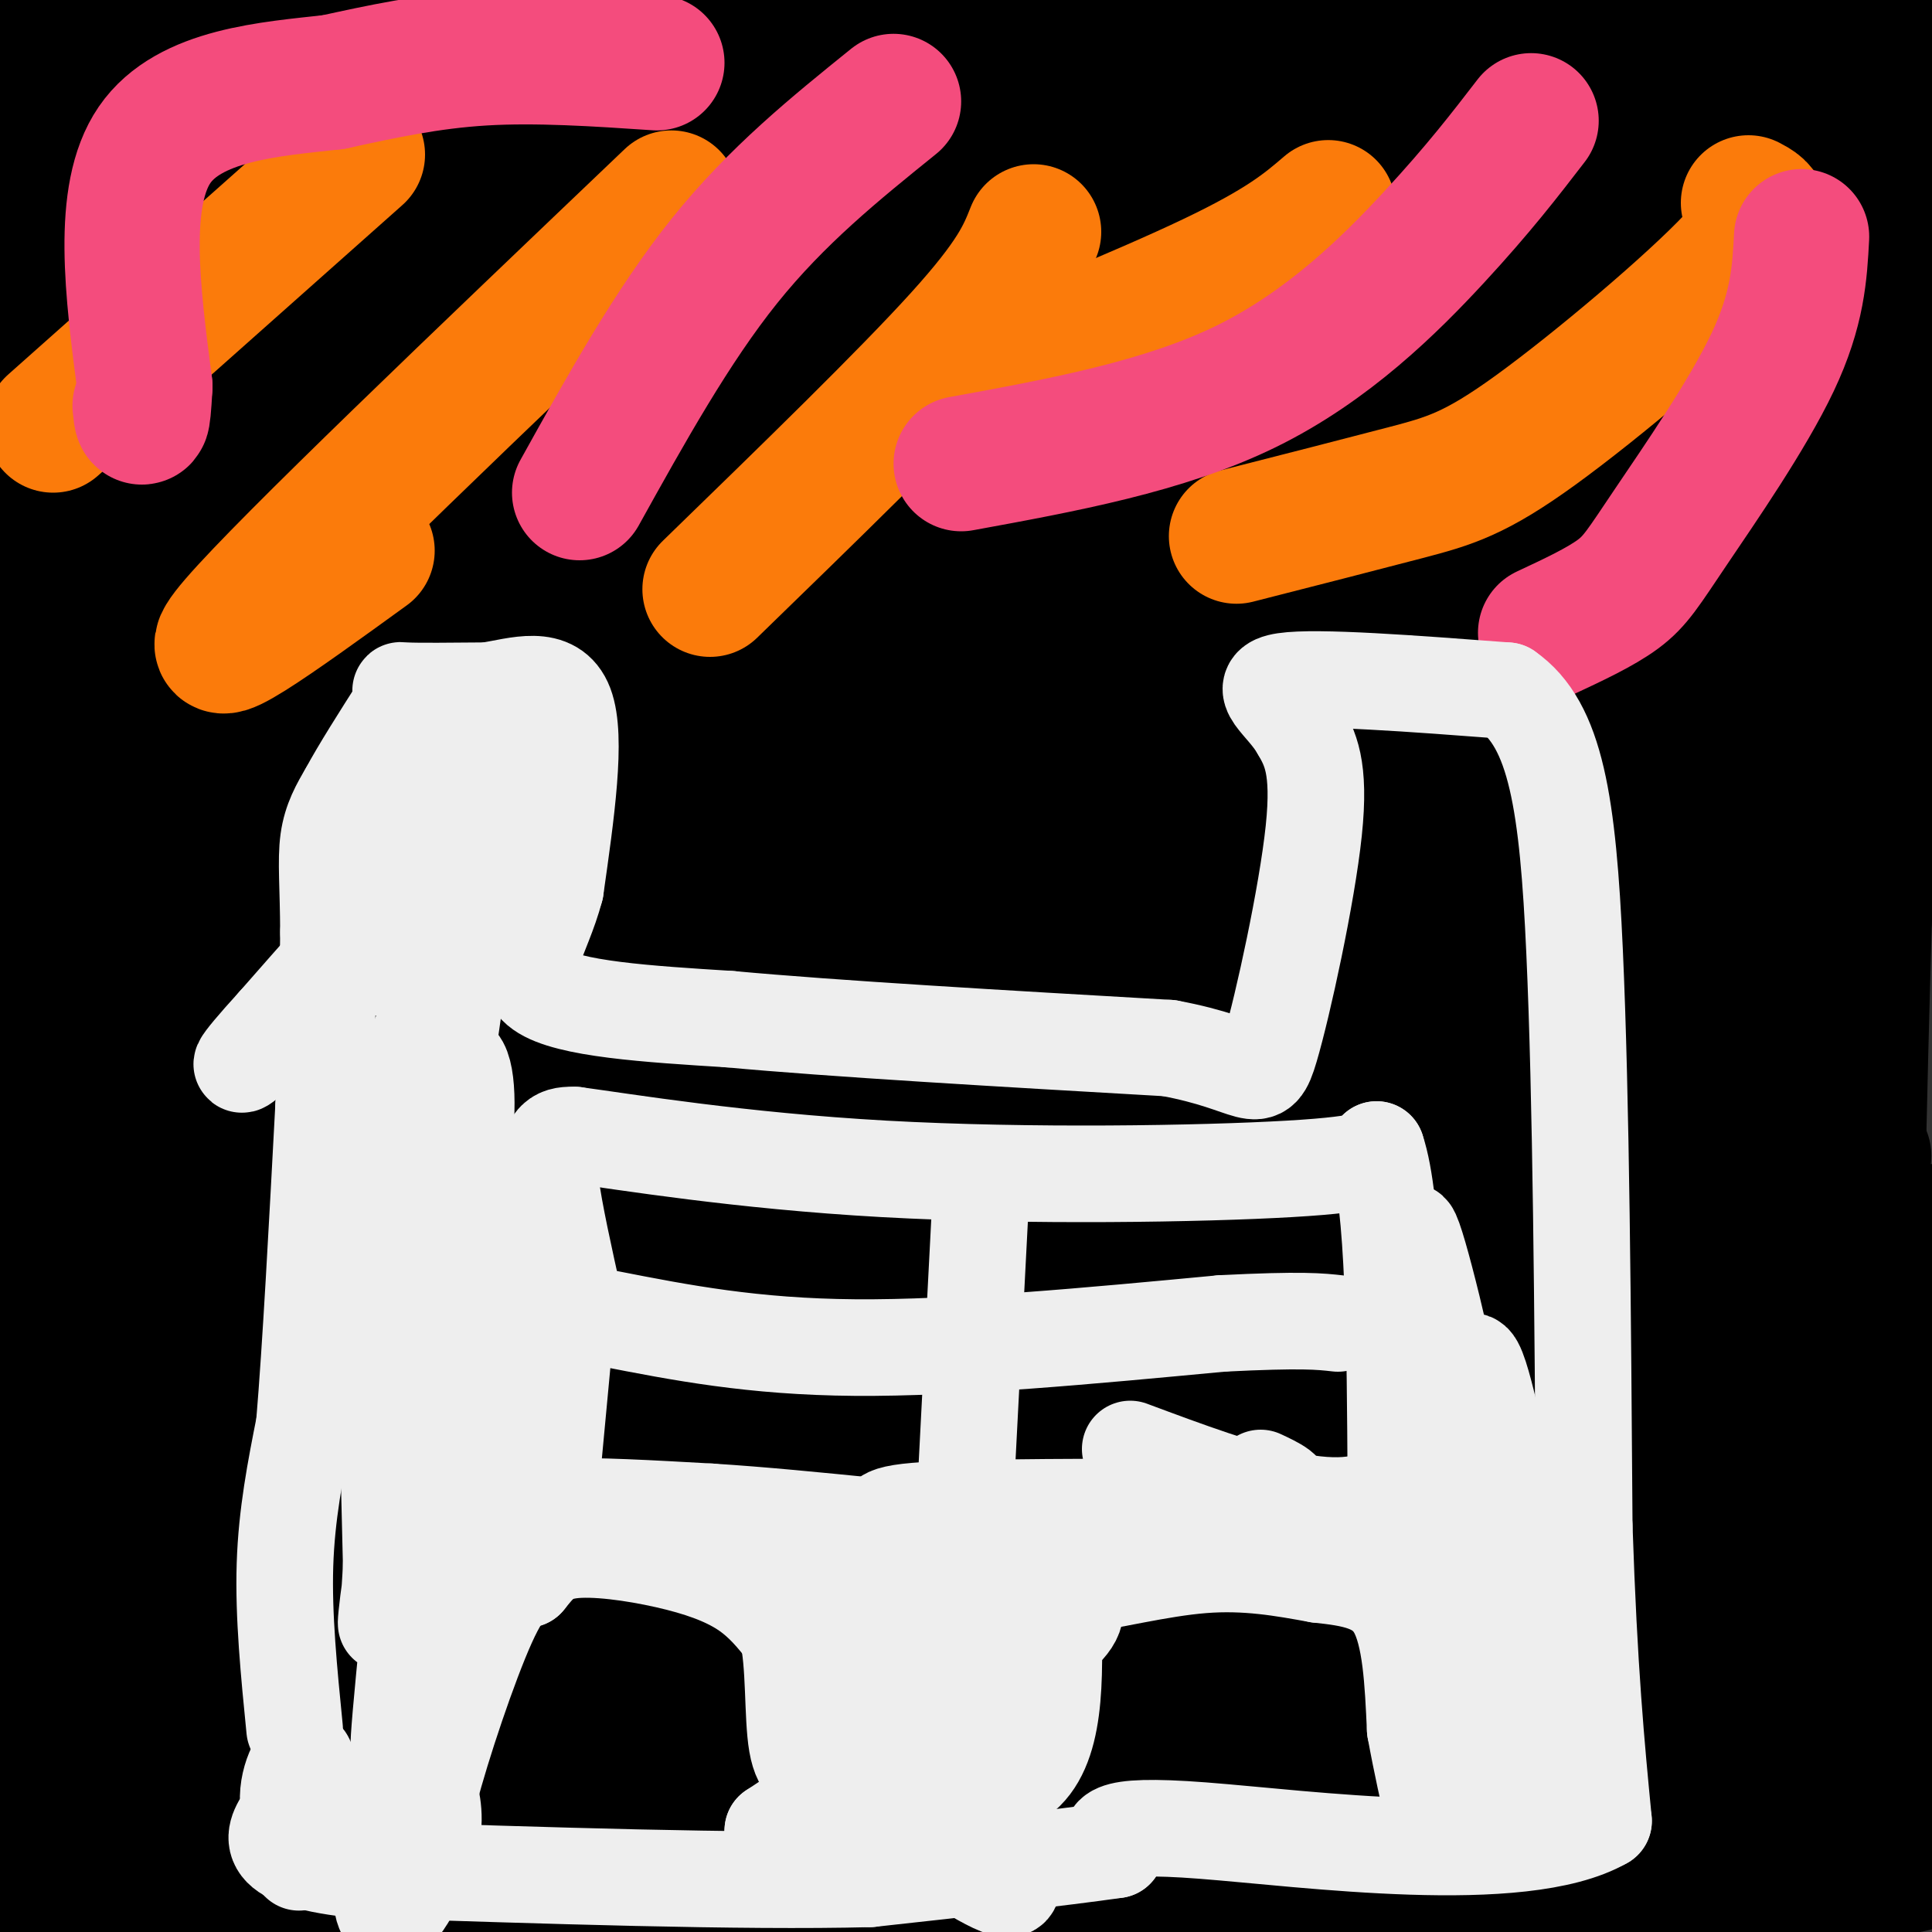 <svg viewBox='0 0 400 400' version='1.1' xmlns='http://www.w3.org/2000/svg' xmlns:xlink='http://www.w3.org/1999/xlink'><rect x="0" y="0" width="400" height="400" fill="#333333" stroke="none"/><g fill='none' stroke='#000000' stroke-width='6' stroke-linecap='round' stroke-linejoin='round'><path d='M196,55c0.000,0.000 0.000,8.000 0,8'/><path d='M196,63c0.000,4.167 0.000,10.583 0,17'/><path d='M196,80c0.000,5.333 0.000,10.167 0,15'/><path d='M196,95c0.000,5.667 0.000,12.333 0,19'/><path d='M196,114c-0.167,7.833 -0.583,17.917 -1,28'/><path d='M195,142c0.000,8.333 0.500,15.167 1,22'/><path d='M196,164c0.167,6.167 0.083,10.583 0,15'/><path d='M196,179c0.000,6.167 0.000,14.083 0,22'/><path d='M196,201c-0.333,4.833 -1.167,5.917 -2,7'/></g>
<g fill='none' stroke='#000000' stroke-width='28' stroke-linecap='round' stroke-linejoin='round'><path d='M6,10c1.101,-2.339 2.202,-4.679 2,-4c-0.202,0.679 -1.708,4.375 3,3c4.708,-1.375 15.631,-7.821 16,-5c0.369,2.821 -9.815,14.911 -20,27'/><path d='M7,31c8.667,-1.167 40.333,-17.583 72,-34'/><path d='M60,3c-19.425,8.297 -38.850,16.595 -45,22c-6.150,5.405 0.976,7.918 -12,10c-12.976,2.082 -46.056,3.733 1,3c47.056,-0.733 174.246,-3.851 206,-5c31.754,-1.149 -31.927,-0.328 -89,3c-57.073,3.328 -107.536,9.164 -158,15'/><path d='M59,53c60.941,-5.698 121.882,-11.395 166,-17c44.118,-5.605 71.415,-11.117 74,-15c2.585,-3.883 -19.540,-6.137 -74,-1c-54.460,5.137 -141.253,17.664 -147,21c-5.747,3.336 69.552,-2.518 112,-6c42.448,-3.482 52.044,-4.591 10,-2c-42.044,2.591 -135.727,8.883 -162,12c-26.273,3.117 14.863,3.058 56,3'/><path d='M94,48c25.314,-0.737 60.600,-4.080 81,-7c20.400,-2.920 25.914,-5.418 24,-8c-1.914,-2.582 -11.257,-5.246 -15,-7c-3.743,-1.754 -1.886,-2.596 -32,-4c-30.114,-1.404 -92.199,-3.371 -114,-3c-21.801,0.371 -3.318,3.079 57,0c60.318,-3.079 162.470,-11.944 157,-10c-5.470,1.944 -118.563,14.698 -156,20c-37.437,5.302 0.781,3.151 39,1'/><path d='M135,30c37.756,-0.778 112.644,-3.222 168,-7c55.356,-3.778 91.178,-8.889 127,-14'/><path d='M386,9c-114.250,-0.917 -228.500,-1.833 -259,-4c-30.500,-2.167 22.750,-5.583 76,-9'/><path d='M218,2c-38.823,4.938 -77.646,9.876 -99,14c-21.354,4.124 -25.239,7.435 -36,10c-10.761,2.565 -28.397,4.383 19,2c47.397,-2.383 159.828,-8.967 221,-11c61.172,-2.033 71.086,0.483 81,3'/><path d='M380,30c-7.601,2.836 -15.202,5.672 -73,13c-57.798,7.328 -165.794,19.148 -217,26c-51.206,6.852 -45.622,8.737 -50,10c-4.378,1.263 -18.717,1.904 -10,3c8.717,1.096 40.491,2.648 132,-5c91.509,-7.648 242.752,-24.497 225,-19c-17.752,5.497 -204.501,33.339 -307,50c-102.499,16.661 -120.750,22.139 -76,20c44.750,-2.139 152.500,-11.897 208,-16c55.500,-4.103 58.750,-2.552 62,-1'/><path d='M274,111c8.486,0.365 -1.301,1.778 3,1c4.301,-0.778 22.688,-3.747 -8,7c-30.688,10.747 -110.453,35.209 -152,49c-41.547,13.791 -44.877,16.912 -50,20c-5.123,3.088 -12.039,6.144 -14,8c-1.961,1.856 1.035,2.513 -1,5c-2.035,2.487 -9.099,6.803 53,6c62.099,-0.803 193.360,-6.725 202,-2c8.640,4.725 -105.341,20.096 -157,29c-51.659,8.904 -40.994,11.342 -36,13c4.994,1.658 4.318,2.537 0,4c-4.318,1.463 -12.278,3.509 30,5c42.278,1.491 134.794,2.426 170,4c35.206,1.574 13.103,3.787 -9,6'/><path d='M305,266c-41.178,10.408 -139.623,33.429 -184,44c-44.377,10.571 -34.685,8.693 -35,10c-0.315,1.307 -10.637,5.798 -14,8c-3.363,2.202 0.231,2.114 0,3c-0.231,0.886 -4.288,2.746 24,6c28.288,3.254 88.923,7.903 135,12c46.077,4.097 77.598,7.641 83,12c5.402,4.359 -15.314,9.531 -50,17c-34.686,7.469 -83.343,17.234 -132,27'/><path d='M157,399c23.545,-1.866 47.090,-3.732 39,-5c-8.090,-1.268 -47.815,-1.939 -82,-5c-34.185,-3.061 -62.831,-8.511 -73,-11c-10.169,-2.489 -1.860,-2.018 0,-3c1.860,-0.982 -2.730,-3.418 32,-7c34.730,-3.582 108.780,-8.309 101,-7c-7.780,1.309 -97.390,8.655 -187,16'/><path d='M0,376c5.719,-0.699 11.438,-1.398 23,0c11.562,1.398 28.965,4.894 40,7c11.035,2.106 15.700,2.822 -4,5c-19.700,2.178 -63.765,5.817 -50,6c13.765,0.183 85.362,-3.091 97,-4c11.638,-0.909 -36.681,0.545 -85,2'/><path d='M21,392c17.001,-0.765 102.004,-3.678 148,-7c45.996,-3.322 52.985,-7.053 60,-10c7.015,-2.947 14.056,-5.109 16,-7c1.944,-1.891 -1.207,-3.509 -32,-2c-30.793,1.509 -89.226,6.145 -102,6c-12.774,-0.145 20.113,-5.073 53,-10'/><path d='M164,362c24.161,-3.273 58.064,-6.455 65,-6c6.936,0.455 -13.094,4.545 -61,6c-47.906,1.455 -123.687,0.273 -166,-1c-42.313,-1.273 -51.156,-2.636 -60,-4'/><path d='M9,335c0.000,0.000 -16.000,6.000 -16,6'/><path d='M4,358c45.000,-3.250 90.000,-6.500 88,-8c-2.000,-1.500 -51.000,-1.250 -100,-1'/><path d='M13,331c13.667,-2.083 27.333,-4.167 22,-5c-5.333,-0.833 -29.667,-0.417 -54,0'/><path d='M14,319c37.750,-2.000 75.500,-4.000 73,-3c-2.500,1.000 -45.250,5.000 -88,9'/><path d='M0,314c40.839,-6.517 81.678,-13.034 77,-16c-4.678,-2.966 -54.872,-2.380 -74,-3c-19.128,-0.620 -7.189,-2.444 19,-6c26.189,-3.556 66.628,-8.842 72,-9c5.372,-0.158 -24.322,4.812 -49,7c-24.678,2.188 -44.339,1.594 -64,1'/><path d='M97,269c36.557,-1.470 73.115,-2.940 67,-3c-6.115,-0.060 -54.902,1.291 -91,1c-36.098,-0.291 -59.506,-2.223 -68,-4c-8.494,-1.777 -2.075,-3.400 18,-5c20.075,-1.600 53.807,-3.178 83,-2c29.193,1.178 53.847,5.110 65,8c11.153,2.890 8.806,4.737 9,6c0.194,1.263 2.931,1.944 0,5c-2.931,3.056 -11.528,8.489 -13,11c-1.472,2.511 4.181,2.099 -21,9c-25.181,6.901 -81.194,21.115 -80,22c1.194,0.885 59.597,-11.557 118,-24'/><path d='M184,293c43.664,-5.578 93.824,-7.522 50,-8c-43.824,-0.478 -181.632,0.510 -232,0c-50.368,-0.510 -13.295,-2.518 20,-6c33.295,-3.482 62.812,-8.439 92,-11c29.188,-2.561 58.048,-2.725 77,-2c18.952,0.725 27.998,2.339 30,4c2.002,1.661 -3.038,3.370 -2,4c1.038,0.630 8.154,0.180 -15,4c-23.154,3.820 -76.577,11.910 -130,20'/><path d='M74,298c-32.197,3.554 -47.688,2.438 -56,8c-8.312,5.562 -9.444,17.800 -10,24c-0.556,6.200 -0.534,6.362 6,7c6.534,0.638 19.581,1.754 28,-1c8.419,-2.754 12.209,-9.377 16,-16'/><path d='M58,320c0.844,-4.133 -5.044,-6.467 15,-7c20.044,-0.533 66.022,0.733 112,2'/><path d='M185,315c26.655,-1.071 37.292,-4.750 20,0c-17.292,4.750 -62.512,17.929 -64,21c-1.488,3.071 40.756,-3.964 83,-11'/><path d='M224,325c-15.452,-3.045 -95.582,-5.157 -138,-10c-42.418,-4.843 -47.123,-12.416 -52,-15c-4.877,-2.584 -9.926,-0.177 -11,-10c-1.074,-9.823 1.826,-31.875 0,-43c-1.826,-11.125 -8.379,-11.321 -14,-12c-5.621,-0.679 -10.311,-1.839 -15,-3'/><path d='M25,223c32.250,-5.333 64.500,-10.667 58,-12c-6.500,-1.333 -51.750,1.333 -97,4'/><path d='M14,196c16.998,-4.348 33.997,-8.695 51,-15c17.003,-6.305 34.011,-14.566 44,-20c9.989,-5.434 12.959,-8.040 9,-10c-3.959,-1.960 -14.845,-3.274 -39,-2c-24.155,1.274 -61.577,5.137 -99,9'/><path d='M13,145c54.750,-7.167 109.500,-14.333 103,-18c-6.500,-3.667 -74.250,-3.833 -142,-4'/><path d='M10,102c12.289,-4.867 24.578,-9.733 27,-13c2.422,-3.267 -5.022,-4.933 -13,-6c-7.978,-1.067 -16.489,-1.533 -25,-2'/><path d='M20,70c18.033,-0.957 36.067,-1.915 29,-2c-7.067,-0.085 -39.233,0.701 -45,-2c-5.767,-2.701 14.866,-8.890 24,-13c9.134,-4.110 6.771,-6.142 3,-7c-3.771,-0.858 -8.949,-0.541 -12,0c-3.051,0.541 -3.976,1.306 -6,6c-2.024,4.694 -5.147,13.319 -6,19c-0.853,5.681 0.564,8.420 1,12c0.436,3.580 -0.110,8.001 2,14c2.110,5.999 6.876,13.577 11,19c4.124,5.423 7.607,8.692 11,10c3.393,1.308 6.697,0.654 10,0'/><path d='M42,126c2.964,-1.754 5.375,-6.139 7,-12c1.625,-5.861 2.463,-13.200 3,-18c0.537,-4.800 0.771,-7.063 0,-12c-0.771,-4.937 -2.548,-12.550 -6,-16c-3.452,-3.450 -8.579,-2.737 -11,-3c-2.421,-0.263 -2.136,-1.500 -8,4c-5.864,5.500 -17.878,17.739 -22,25c-4.122,7.261 -0.354,9.545 3,12c3.354,2.455 6.294,5.080 13,5c6.706,-0.080 17.179,-2.867 27,-7c9.821,-4.133 18.990,-9.613 26,-15c7.010,-5.387 11.860,-10.682 16,-25c4.140,-14.318 7.570,-37.659 11,-61'/><path d='M101,3c0.833,-11.000 -2.583,-8.000 -6,-5'/><path d='M104,0c4.106,1.013 8.211,2.027 12,4c3.789,1.973 7.260,4.906 8,10c0.740,5.094 -1.252,12.349 -3,17c-1.748,4.651 -3.251,6.698 -8,14c-4.749,7.302 -12.743,19.860 -38,38c-25.257,18.140 -67.776,41.861 -66,46c1.776,4.139 47.847,-11.303 70,-19c22.153,-7.697 20.387,-7.649 16,-8c-4.387,-0.351 -11.396,-1.100 -19,0c-7.604,1.100 -15.802,4.050 -24,7'/><path d='M52,109c-7.655,4.640 -14.793,12.741 -18,17c-3.207,4.259 -2.485,4.676 -1,6c1.485,1.324 3.731,3.555 4,5c0.269,1.445 -1.439,2.106 12,3c13.439,0.894 42.025,2.023 75,0c32.975,-2.023 70.339,-7.199 69,-8c-1.339,-0.801 -41.383,2.771 -74,10c-32.617,7.229 -57.809,18.114 -83,29'/><path d='M36,171c-21.000,8.333 -32.000,14.667 -43,21'/><path d='M3,190c23.895,-8.469 47.789,-16.938 45,-19c-2.789,-2.062 -32.263,2.282 -27,3c5.263,0.718 45.263,-2.191 69,-5c23.737,-2.809 31.211,-5.517 38,-9c6.789,-3.483 12.895,-7.742 19,-12'/><path d='M147,148c4.714,-3.226 7.000,-5.292 -2,-3c-9.000,2.292 -29.286,8.940 -57,15c-27.714,6.060 -62.857,11.530 -98,17'/><path d='M14,189c9.571,0.851 19.143,1.702 32,5c12.857,3.298 29.000,9.042 34,13c5.000,3.958 -1.143,6.131 -18,8c-16.857,1.869 -44.429,3.435 -72,5'/><path d='M20,212c45.259,-7.960 90.518,-15.919 92,-16c1.482,-0.081 -40.814,7.718 -61,15c-20.186,7.282 -18.262,14.049 -20,17c-1.738,2.951 -7.137,2.088 4,4c11.137,1.912 38.809,6.599 54,9c15.191,2.401 17.902,2.516 24,2c6.098,-0.516 15.583,-1.664 19,-3c3.417,-1.336 0.766,-2.860 -3,-5c-3.766,-2.140 -8.647,-4.897 -20,-6c-11.353,-1.103 -29.176,-0.551 -47,0'/><path d='M33,234c39.866,-0.031 79.732,-0.063 68,0c-11.732,0.063 -75.062,0.220 -77,-2c-1.938,-2.220 57.517,-6.816 80,-9c22.483,-2.184 7.996,-1.957 -6,-1c-13.996,0.957 -27.499,2.642 -20,3c7.499,0.358 36.000,-0.612 64,-4c28.000,-3.388 55.500,-9.194 83,-15'/><path d='M225,206c20.218,-3.665 29.262,-5.329 15,-4c-14.262,1.329 -51.832,5.649 -85,10c-33.168,4.351 -61.934,8.732 -43,9c18.934,0.268 85.568,-3.578 119,-6c33.432,-2.422 33.661,-3.421 58,-9c24.339,-5.579 72.788,-15.739 67,-18c-5.788,-2.261 -65.813,3.378 -96,7c-30.187,3.622 -30.535,5.229 -46,10c-15.465,4.771 -46.048,12.708 -42,15c4.048,2.292 42.728,-1.059 72,-6c29.272,-4.941 49.136,-11.470 69,-18'/><path d='M313,196c14.809,-3.734 17.332,-4.070 -40,-1c-57.332,3.070 -174.519,9.544 -198,12c-23.481,2.456 46.743,0.893 82,0c35.257,-0.893 35.545,-1.117 61,-5c25.455,-3.883 76.076,-11.425 81,-16c4.924,-4.575 -35.849,-6.185 -65,-7c-29.151,-0.815 -46.681,-0.837 -66,-1c-19.319,-0.163 -40.428,-0.466 -61,1c-20.572,1.466 -40.606,4.703 -45,7c-4.394,2.297 6.853,3.654 17,5c10.147,1.346 19.194,2.680 48,4c28.806,1.320 77.371,2.625 106,3c28.629,0.375 37.323,-0.178 61,-4c23.677,-3.822 62.339,-10.911 101,-18'/><path d='M395,176c19.000,-3.667 16.000,-3.833 13,-4'/><path d='M385,168c-102.711,9.654 -205.423,19.309 -203,13c2.423,-6.309 109.980,-28.580 123,-33c13.020,-4.420 -68.497,9.012 -104,15c-35.503,5.988 -24.990,4.533 -12,4c12.990,-0.533 28.459,-0.143 62,-4c33.541,-3.857 85.155,-11.959 85,-16c-0.155,-4.041 -52.077,-4.020 -104,-4'/><path d='M232,143c-39.615,1.321 -86.654,6.623 -115,10c-28.346,3.377 -37.999,4.828 -40,7c-2.001,2.172 3.652,5.066 59,-1c55.348,-6.066 160.393,-21.091 194,-25c33.607,-3.909 -4.224,3.298 -66,10c-61.776,6.702 -147.497,12.900 -190,17c-42.503,4.100 -41.789,6.104 -28,7c13.789,0.896 40.654,0.685 75,-2c34.346,-2.685 76.173,-7.842 118,-13'/><path d='M239,153c68.074,-7.642 179.260,-20.247 147,-15c-32.260,5.247 -207.967,28.344 -209,31c-1.033,2.656 172.606,-15.131 200,-13c27.394,2.131 -91.459,24.180 -144,35c-52.541,10.820 -38.771,10.410 -25,10'/><path d='M208,201c14.470,-1.750 63.145,-11.126 88,-16c24.855,-4.874 25.890,-5.247 38,-10c12.110,-4.753 35.294,-13.886 44,-18c8.706,-4.114 2.935,-3.211 6,-5c3.065,-1.789 14.965,-6.272 -18,-2c-32.965,4.272 -110.795,17.300 -118,17c-7.205,-0.300 56.214,-13.927 87,-21c30.786,-7.073 28.939,-7.592 35,-11c6.061,-3.408 20.031,-9.704 34,-16'/><path d='M390,120c-58.756,13.622 -117.511,27.244 -122,28c-4.489,0.756 45.289,-11.356 78,-21c32.711,-9.644 48.356,-16.822 64,-24'/><path d='M394,102c-41.597,7.056 -83.194,14.113 -101,17c-17.806,2.887 -11.820,1.606 -3,0c8.820,-1.606 20.474,-3.535 46,-9c25.526,-5.465 64.925,-14.465 29,-12c-35.925,2.465 -147.172,16.394 -151,15c-3.828,-1.394 99.763,-18.113 139,-25c39.237,-6.887 14.118,-3.944 -11,-1'/><path d='M342,87c-27.089,2.422 -89.311,8.978 -84,7c5.311,-1.978 78.156,-12.489 151,-23'/><path d='M398,28c-0.976,-2.304 -1.952,-4.607 -3,-5c-1.048,-0.393 -2.167,1.125 -3,3c-0.833,1.875 -1.381,4.107 0,10c1.381,5.893 4.690,15.446 8,25'/><path d='M398,73c-3.500,15.250 -7.000,30.500 -9,50c-2.000,19.500 -2.500,43.250 -3,67'/><path d='M386,190c-1.000,32.667 -2.000,80.833 -3,129'/><path d='M383,319c-0.833,35.167 -1.417,58.583 -2,82'/><path d='M262,399c3.356,-4.089 6.711,-8.178 18,-11c11.289,-2.822 30.511,-4.378 21,-4c-9.511,0.378 -47.756,2.689 -86,5'/><path d='M215,389c-4.667,2.833 26.667,7.417 58,12'/><path d='M271,399c-17.417,-2.250 -34.833,-4.500 -24,-4c10.833,0.500 49.917,3.750 89,7'/><path d='M377,393c-34.310,-2.179 -68.620,-4.358 -62,-5c6.620,-0.642 54.169,0.253 73,-1c18.831,-1.253 8.944,-4.656 -14,-6c-22.944,-1.344 -58.947,-0.631 -62,0c-3.053,0.631 26.842,1.180 45,0c18.158,-1.180 24.579,-4.090 31,-7'/><path d='M388,374c0.860,-2.467 -12.491,-5.136 -44,-6c-31.509,-0.864 -81.175,0.075 -86,1c-4.825,0.925 35.193,1.836 67,-1c31.807,-2.836 55.404,-9.418 79,-16'/><path d='M394,340c-24.665,-0.652 -49.329,-1.304 -77,1c-27.671,2.304 -58.347,7.563 -47,8c11.347,0.437 64.718,-3.946 91,-7c26.282,-3.054 25.475,-4.777 22,-6c-3.475,-1.223 -9.620,-1.947 -31,1c-21.380,2.947 -57.997,9.566 -58,11c-0.003,1.434 36.607,-2.317 61,-7c24.393,-4.683 36.567,-10.299 42,-13c5.433,-2.701 4.124,-2.486 1,-3c-3.124,-0.514 -8.062,-1.757 -13,-3'/><path d='M385,322c-43.213,0.051 -144.747,1.680 -152,0c-7.253,-1.680 79.775,-6.668 122,-10c42.225,-3.332 39.648,-5.006 40,-7c0.352,-1.994 3.633,-4.306 -53,-4c-56.633,0.306 -173.181,3.230 -179,1c-5.819,-2.230 99.090,-9.615 204,-17'/><path d='M367,285c41.185,-3.390 42.149,-3.366 6,0c-36.149,3.366 -109.410,10.074 -150,16c-40.590,5.926 -48.509,11.070 -45,14c3.509,2.930 18.444,3.647 46,2c27.556,-1.647 67.732,-5.658 75,-6c7.268,-0.342 -18.372,2.984 -38,8c-19.628,5.016 -33.246,11.723 -40,16c-6.754,4.277 -6.645,6.126 -6,8c0.645,1.874 1.828,3.774 12,5c10.172,1.226 29.335,1.779 46,0c16.665,-1.779 30.833,-5.889 45,-10'/><path d='M318,338c17.750,-2.000 39.625,-2.000 4,-1c-35.625,1.000 -128.750,3.000 -122,-1c6.750,-4.000 113.375,-14.000 220,-24'/><path d='M397,311c-90.219,2.762 -180.439,5.524 -180,3c0.439,-2.524 91.535,-10.335 135,-16c43.465,-5.665 39.297,-9.183 38,-12c-1.297,-2.817 0.275,-4.933 1,-8c0.725,-3.067 0.601,-7.087 -34,-11c-34.601,-3.913 -103.680,-7.720 -112,-10c-8.320,-2.280 44.121,-3.034 75,-5c30.879,-1.966 40.198,-5.145 43,-8c2.802,-2.855 -0.914,-5.387 -8,-7c-7.086,-1.613 -17.543,-2.306 -28,-3'/><path d='M327,234c-45.209,-3.457 -144.231,-10.600 -123,-9c21.231,1.600 162.714,11.943 180,14c17.286,2.057 -89.624,-4.170 -143,-7c-53.376,-2.830 -53.217,-2.262 -80,-1c-26.783,1.262 -80.510,3.218 -67,4c13.510,0.782 94.255,0.391 175,0'/><path d='M269,235c38.667,-2.262 47.833,-7.917 56,-13c8.167,-5.083 15.333,-9.595 24,-13c8.667,-3.405 18.833,-5.702 29,-8'/><path d='M378,201c-0.384,7.059 -15.845,28.707 -17,30c-1.155,1.293 11.997,-17.767 16,-26c4.003,-8.233 -1.142,-5.638 -7,-4c-5.858,1.638 -12.429,2.319 -19,3'/><path d='M351,204c-11.992,1.817 -32.472,4.858 -24,4c8.472,-0.858 45.896,-5.616 36,-3c-9.896,2.616 -67.113,12.604 -78,16c-10.887,3.396 24.557,0.198 60,-3'/><path d='M345,218c10.204,-0.370 5.713,0.204 5,0c-0.713,-0.204 2.353,-1.186 1,4c-1.353,5.186 -7.125,16.542 -6,14c1.125,-2.542 9.147,-18.980 12,-27c2.853,-8.020 0.537,-7.621 4,3c3.463,10.621 12.704,31.463 17,44c4.296,12.537 3.648,16.768 3,21'/><path d='M381,277c2.022,7.444 5.578,15.556 9,12c3.422,-3.556 6.711,-18.778 10,-34'/><path d='M398,170c-7.759,-15.657 -15.518,-31.314 -20,-44c-4.482,-12.686 -5.686,-22.400 -7,-27c-1.314,-4.600 -2.738,-4.085 0,-13c2.738,-8.915 9.640,-27.262 13,-40c3.360,-12.738 3.180,-19.869 3,-27'/><path d='M387,19c0.667,-4.167 0.833,-1.083 1,2'/><path d='M158,45c-39.000,10.083 -78.000,20.167 -93,24c-15.000,3.833 -6.000,1.417 3,-1'/><path d='M127,37c-29.250,21.583 -58.500,43.167 -69,51c-10.500,7.833 -2.250,1.917 6,-4'/></g>
<g fill='none' stroke='#FB7B0B' stroke-width='28' stroke-linecap='round' stroke-linejoin='round'><path d='M74,32c0.000,0.000 -63.000,56.000 -63,56'/><path d='M139,41c-39.750,37.917 -79.500,75.833 -90,88c-10.500,12.167 8.250,-1.417 27,-15'/><path d='M214,48c-1.917,4.833 -3.833,9.667 -15,22c-11.167,12.333 -31.583,32.167 -52,52'/><path d='M275,43c-4.667,4.000 -9.333,8.000 -24,15c-14.667,7.000 -39.333,17.000 -64,27'/><path d='M362,42c2.774,1.446 5.548,2.893 -3,12c-8.548,9.107 -28.417,25.875 -41,35c-12.583,9.125 -17.881,10.607 -27,13c-9.119,2.393 -22.060,5.696 -35,9'/></g>
<g fill='none' stroke='#F44C7D' stroke-width='28' stroke-linecap='round' stroke-linejoin='round'><path d='M136,13c-12.417,-0.833 -24.833,-1.667 -36,-1c-11.167,0.667 -21.083,2.833 -31,5'/><path d='M69,17c-12.956,1.444 -29.844,2.556 -37,13c-7.156,10.444 -4.578,30.222 -2,50'/><path d='M30,80c-0.500,9.000 -0.750,6.500 -1,4'/><path d='M185,21c-12.083,9.750 -24.167,19.500 -35,33c-10.833,13.500 -20.417,30.750 -30,48'/><path d='M317,25c-5.422,7.044 -10.844,14.089 -20,24c-9.156,9.911 -22.044,22.689 -39,31c-16.956,8.311 -37.978,12.156 -59,16'/><path d='M373,49c-0.399,7.512 -0.798,15.024 -6,26c-5.202,10.976 -15.208,25.417 -21,34c-5.792,8.583 -7.369,11.310 -11,14c-3.631,2.690 -9.315,5.345 -15,8'/></g>
<g fill='none' stroke='#EEEEEE' stroke-width='20' stroke-linecap='round' stroke-linejoin='round'><path d='M61,358c-1.167,-11.750 -2.333,-23.500 -2,-34c0.333,-10.500 2.167,-19.750 4,-29'/><path d='M63,295c1.333,-15.833 2.667,-40.917 4,-66'/><path d='M67,229c0.833,-17.000 0.917,-26.500 1,-36'/><path d='M68,193c-0.022,-9.378 -0.578,-14.822 0,-19c0.578,-4.178 2.289,-7.089 4,-10'/><path d='M72,164c2.500,-4.667 6.750,-11.333 11,-18'/><path d='M83,146c1.178,-3.467 -1.378,-3.133 1,-3c2.378,0.133 9.689,0.067 17,0'/><path d='M101,143c6.289,-1.022 13.511,-3.578 16,3c2.489,6.578 0.244,22.289 -2,38'/><path d='M115,184c-2.711,10.311 -8.489,17.089 -3,21c5.489,3.911 22.244,4.956 39,6'/><path d='M151,211c21.667,2.000 56.333,4.000 91,6'/><path d='M242,217c18.262,3.357 18.417,8.750 21,0c2.583,-8.750 7.595,-31.643 9,-45c1.405,-13.357 -0.798,-17.179 -3,-21'/><path d='M269,151c-3.178,-5.578 -9.622,-9.022 -3,-10c6.622,-0.978 26.311,0.511 46,2'/><path d='M312,143c10.178,7.022 12.622,23.578 14,54c1.378,30.422 1.689,74.711 2,119'/><path d='M328,316c1.000,30.000 2.500,45.500 4,61'/><path d='M332,377c-17.022,9.756 -61.578,3.644 -83,2c-21.422,-1.644 -19.711,1.178 -18,4'/><path d='M231,383c-11.500,1.667 -31.250,3.833 -51,6'/><path d='M180,389c-26.333,0.667 -66.667,-0.667 -107,-2'/><path d='M73,387c-20.000,-2.333 -16.500,-7.167 -13,-12'/><path d='M60,375c-1.356,-4.978 1.756,-11.422 3,-11c1.244,0.422 0.622,7.711 0,15'/><path d='M63,379c-0.167,3.500 -0.583,4.750 -1,6'/><path d='M62,385c-0.167,1.000 -0.083,0.500 0,0'/><path d='M84,164c-4.089,16.393 -8.179,32.786 -5,36c3.179,3.214 13.625,-6.750 20,-17c6.375,-10.250 8.679,-20.786 1,-16c-7.679,4.786 -25.339,24.893 -43,45'/><path d='M57,212c-8.726,9.571 -9.041,10.997 -2,4c7.041,-6.997 21.438,-22.417 29,-31c7.562,-8.583 8.289,-10.327 9,-13c0.711,-2.673 1.407,-6.273 2,-9c0.593,-2.727 1.083,-4.580 -3,1c-4.083,5.580 -12.738,18.594 -12,20c0.738,1.406 10.869,-8.797 21,-19'/><path d='M101,165c4.929,-5.345 6.750,-9.208 4,-4c-2.750,5.208 -10.071,19.488 -13,27c-2.929,7.512 -1.464,8.256 0,9'/><path d='M117,276c0.000,0.000 -3.000,32.000 -3,32'/><path d='M114,308c-1.133,5.822 -2.467,4.378 3,4c5.467,-0.378 17.733,0.311 30,1'/><path d='M147,313c10.667,0.667 22.333,1.833 34,3'/><path d='M181,316c4.489,-0.156 -1.289,-2.044 7,-3c8.289,-0.956 30.644,-0.978 53,-1'/><path d='M241,312c13.756,-0.422 21.644,-0.978 24,-2c2.356,-1.022 -0.822,-2.511 -4,-4'/><path d='M119,270c-2.133,-9.578 -4.267,-19.156 -5,-25c-0.733,-5.844 -0.067,-7.956 1,-9c1.067,-1.044 2.533,-1.022 4,-1'/><path d='M119,235c10.310,1.381 34.083,5.333 64,7c29.917,1.667 65.976,1.048 84,0c18.024,-1.048 18.012,-2.524 18,-4'/><path d='M285,238c3.667,10.833 3.833,39.917 4,69'/><path d='M289,307c-8.500,10.333 -31.750,1.667 -55,-7'/><path d='M203,249c0.000,0.000 -3.000,58.000 -3,58'/><path d='M126,273c14.917,2.917 29.833,5.833 51,6c21.167,0.167 48.583,-2.417 76,-5'/><path d='M253,274c16.667,-0.833 20.333,-0.417 24,0'/><path d='M94,208c-3.270,22.624 -6.540,45.247 -6,51c0.540,5.753 4.891,-5.365 7,-16c2.109,-10.635 1.978,-20.789 0,-23c-1.978,-2.211 -5.802,3.520 -9,9c-3.198,5.480 -5.771,10.709 -7,16c-1.229,5.291 -1.115,10.646 -1,16'/><path d='M78,261c2.359,-0.706 8.758,-10.472 12,-16c3.242,-5.528 3.327,-6.817 3,-12c-0.327,-5.183 -1.065,-14.259 -2,-19c-0.935,-4.741 -2.065,-5.147 -5,3c-2.935,8.147 -7.675,24.847 -7,26c0.675,1.153 6.764,-13.242 10,-24c3.236,-10.758 3.618,-17.879 4,-25'/><path d='M93,194c0.406,13.726 -0.579,60.540 0,74c0.579,13.460 2.722,-6.433 4,-19c1.278,-12.567 1.690,-17.806 0,-3c-1.690,14.806 -5.483,49.659 -7,63c-1.517,13.341 -0.759,5.171 0,-3'/><path d='M90,306c3.536,-13.798 12.375,-46.792 13,-40c0.625,6.792 -6.964,53.369 -10,63c-3.036,9.631 -1.518,-17.685 0,-45'/><path d='M93,284c-0.429,3.155 -1.500,33.542 -4,29c-2.500,-4.542 -6.429,-44.012 -8,-48c-1.571,-3.988 -0.786,27.506 0,59'/><path d='M81,324c-0.590,13.434 -2.065,17.518 0,3c2.065,-14.518 7.671,-47.640 8,-41c0.329,6.640 -4.620,53.040 -6,69c-1.380,15.960 0.810,1.480 3,-13'/><path d='M86,342c1.044,-8.022 2.156,-21.578 1,-14c-1.156,7.578 -4.578,36.289 -8,65'/><path d='M79,393c0.711,8.956 6.489,-1.156 9,-8c2.511,-6.844 1.756,-10.422 1,-14'/><path d='M89,371c2.467,-9.556 8.133,-26.444 12,-35c3.867,-8.556 5.933,-8.778 8,-9'/><path d='M109,327c2.290,-2.805 4.016,-5.319 9,-6c4.984,-0.681 13.226,0.470 20,2c6.774,1.530 12.078,3.437 16,6c3.922,2.563 6.461,5.781 9,9'/><path d='M163,338c1.578,6.244 1.022,17.356 2,23c0.978,5.644 3.489,5.822 6,6'/><path d='M171,367c7.667,1.167 23.833,1.083 40,1'/><path d='M211,368c7.833,-5.667 7.417,-20.333 7,-35'/><path d='M218,333c1.238,-6.286 0.833,-4.500 6,-5c5.167,-0.500 15.905,-3.286 25,-4c9.095,-0.714 16.548,0.643 24,2'/><path d='M273,326c7.111,0.756 12.889,1.644 16,7c3.111,5.356 3.556,15.178 4,25'/><path d='M293,358c1.333,7.333 2.667,13.167 4,19'/><path d='M195,351c-7.593,0.492 -15.186,0.983 -16,2c-0.814,1.017 5.150,2.559 10,2c4.850,-0.559 8.584,-3.219 10,-5c1.416,-1.781 0.514,-2.684 -2,-3c-2.514,-0.316 -6.638,-0.047 -10,1c-3.362,1.047 -5.960,2.870 -6,4c-0.040,1.130 2.480,1.565 5,2'/><path d='M186,354c3.811,0.541 10.839,0.894 17,0c6.161,-0.894 11.455,-3.035 13,-6c1.545,-2.965 -0.658,-6.753 -9,-7c-8.342,-0.247 -22.823,3.049 -25,4c-2.177,0.951 7.949,-0.443 13,-2c5.051,-1.557 5.025,-3.279 5,-5'/><path d='M200,338c1.881,-1.631 4.083,-3.208 -4,-3c-8.083,0.208 -26.452,2.202 -25,3c1.452,0.798 22.726,0.399 44,0'/><path d='M201,332c0.000,0.000 -32.000,-5.000 -32,-5'/><path d='M169,327c6.844,-0.956 39.956,-0.844 50,3c10.044,3.844 -2.978,11.422 -16,19'/><path d='M203,349c-9.833,8.167 -26.417,19.083 -43,30'/><path d='M160,379c-0.822,4.978 18.622,2.422 29,-1c10.378,-3.422 11.689,-7.711 13,-12'/><path d='M202,366c5.925,-6.102 14.237,-15.356 16,-23c1.763,-7.644 -3.022,-13.678 -5,-17c-1.978,-3.322 -1.148,-3.933 -3,0c-1.852,3.933 -6.386,12.409 -8,21c-1.614,8.591 -0.307,17.295 1,26'/><path d='M203,373c2.556,8.667 8.444,17.333 6,18c-2.444,0.667 -13.222,-6.667 -24,-14'/><path d='M185,377c-4.000,-2.333 -2.000,-1.167 0,0'/><path d='M315,373c-1.333,0.417 -2.667,0.833 -5,-9c-2.333,-9.833 -5.667,-29.917 -9,-50'/><path d='M301,314c-2.111,-10.622 -2.889,-12.178 0,-3c2.889,9.178 9.444,29.089 16,49'/><path d='M317,360c2.702,9.429 1.458,8.500 2,2c0.542,-6.500 2.869,-18.571 2,-29c-0.869,-10.429 -4.935,-19.214 -9,-28'/><path d='M312,305c-2.631,-2.381 -4.708,5.667 -9,9c-4.292,3.333 -10.798,1.952 -11,0c-0.202,-1.952 5.899,-4.476 12,-7'/><path d='M304,307c2.762,2.869 3.667,13.542 6,20c2.333,6.458 6.095,8.702 5,4c-1.095,-4.702 -7.048,-16.351 -13,-28'/><path d='M302,303c-3.275,-4.748 -4.963,-2.617 -7,0c-2.037,2.617 -4.421,5.721 -6,8c-1.579,2.279 -2.351,3.735 -3,7c-0.649,3.265 -1.175,8.341 2,8c3.175,-0.341 10.050,-6.097 13,-12c2.950,-5.903 1.975,-11.951 1,-18'/><path d='M302,296c-2.342,-13.939 -8.697,-39.788 -10,-41c-1.303,-1.212 2.444,22.211 5,32c2.556,9.789 3.919,5.943 5,2c1.081,-3.943 1.880,-7.984 3,-7c1.120,0.984 2.560,6.992 4,13'/></g>
</svg>